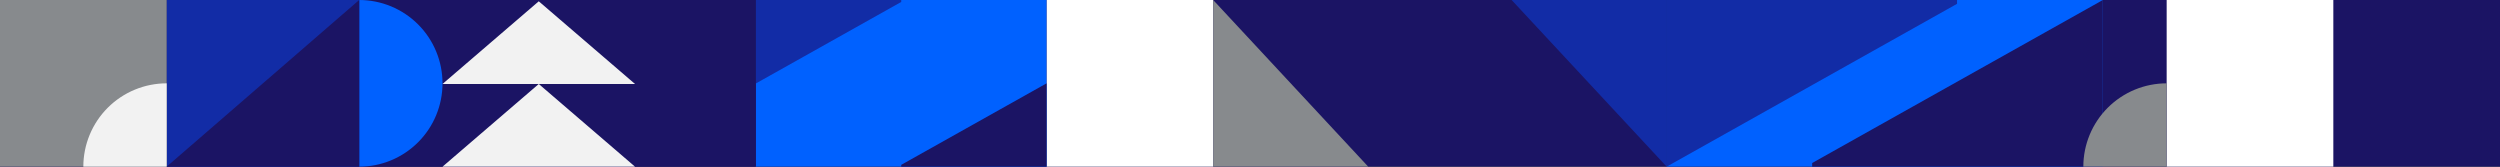 <?xml version="1.0"?>
<svg xmlns="http://www.w3.org/2000/svg" width="1440" height="96" viewBox="0 0 1440 96" fill="none">
<rect x="0" y="0" width="1440" height="96" fill="#333333" stroke="none"/>
<g clip-path="url(#clip0_2446_44759)">
<rect width="1440" height="96" transform="matrix(-1 0 0 -1 1440 96)" fill="#1B1464"/>
<rect width="96" height="96" transform="matrix(-1 0 0 1 1344 0)" fill="white"/>
<rect width="96" height="96" transform="matrix(-1 0 0 1 698.791 0)" fill="white"/>
<rect width="167.442" height="96" transform="matrix(-1 0 0 1 602.791 0)" fill="#0061FF"/>
<rect width="96" height="48" transform="matrix(-0.872 0.489 0 -1 602.829 96)" fill="#1B1464"/>
<rect width="96" height="48" transform="matrix(-0.872 0.489 0 -1 519.108 1.116)" fill="#122CA6"/>
<rect width="251.163" height="96" transform="matrix(-1 0 0 1 1211.16 0)" fill="#0061FF"/>
<rect width="191.955" height="95.978" transform="matrix(-0.872 0.489 0 -1 1211.2 96)" fill="#1B1464"/>
<rect width="191.693" height="95.846" transform="matrix(-0.872 0.489 0 -1 1127.25 2.205)" fill="#122CA6"/>
<rect width="228.465" height="96" transform="matrix(-1 0 0 1 435.349 0)" fill="#1B1464"/>
<path d="M206.884 96C213.187 96 219.429 94.758 225.253 92.346C231.076 89.934 236.368 86.398 240.825 81.941C245.282 77.484 248.818 72.192 251.23 66.369C253.642 60.545 254.884 54.303 254.884 48C254.884 41.697 253.642 35.455 251.23 29.631C248.818 23.808 245.282 18.516 240.825 14.059C236.368 9.602 231.076 6.066 225.253 3.654C219.429 1.242 213.187 -8.26597e-07 206.884 0L206.884 96Z" fill="#0061FF"/>
<rect width="110.884" height="96" transform="matrix(-1 0 0 1 206.884 0)" fill="#122CA6"/>
<rect width="96" height="96" transform="matrix(-1 0 0 1 96 0)" fill="#878A8D"/>
<path d="M48 96C48 89.697 49.242 83.455 51.654 77.631C54.066 71.808 57.602 66.516 62.059 62.059C66.516 57.602 71.808 54.066 77.631 51.654C83.455 49.242 89.697 48 96 48L96 96H48Z" fill="#F2F2F2"/>
<path d="M1200 96C1200 89.697 1201.24 83.455 1203.65 77.631C1206.07 71.808 1209.6 66.516 1214.06 62.059C1218.52 57.602 1223.81 54.066 1229.63 51.654C1235.45 49.242 1241.7 48 1248 48L1248 96H1200Z" fill="#878A8D"/>
<path d="M206.884 0V96H96L206.884 0Z" fill="#1B1464"/>
<path d="M310.326 48.372L365.768 96L254.884 96L310.326 48.372Z" fill="#F2F2F2"/>
<path d="M310.326 0.744L365.768 48.372L254.884 48.372L310.326 0.744Z" fill="#F2F2F2"/>
<path d="M788.093 96L698.79 96L698.79 -3.90353e-06L788.093 96Z" fill="#878A8D"/>
<path d="M870.697 3.57628e-07L960 1.42255e-06L960 96L870.697 3.57628e-07Z" fill="#122CA6"/>
</g>
<defs>
<clipPath id="clip0_2446_44759">
<rect width="1440" height="96" fill="white" transform="matrix(-1 0 0 -1 1440 96)"/>
</clipPath>
</defs>
</svg>

